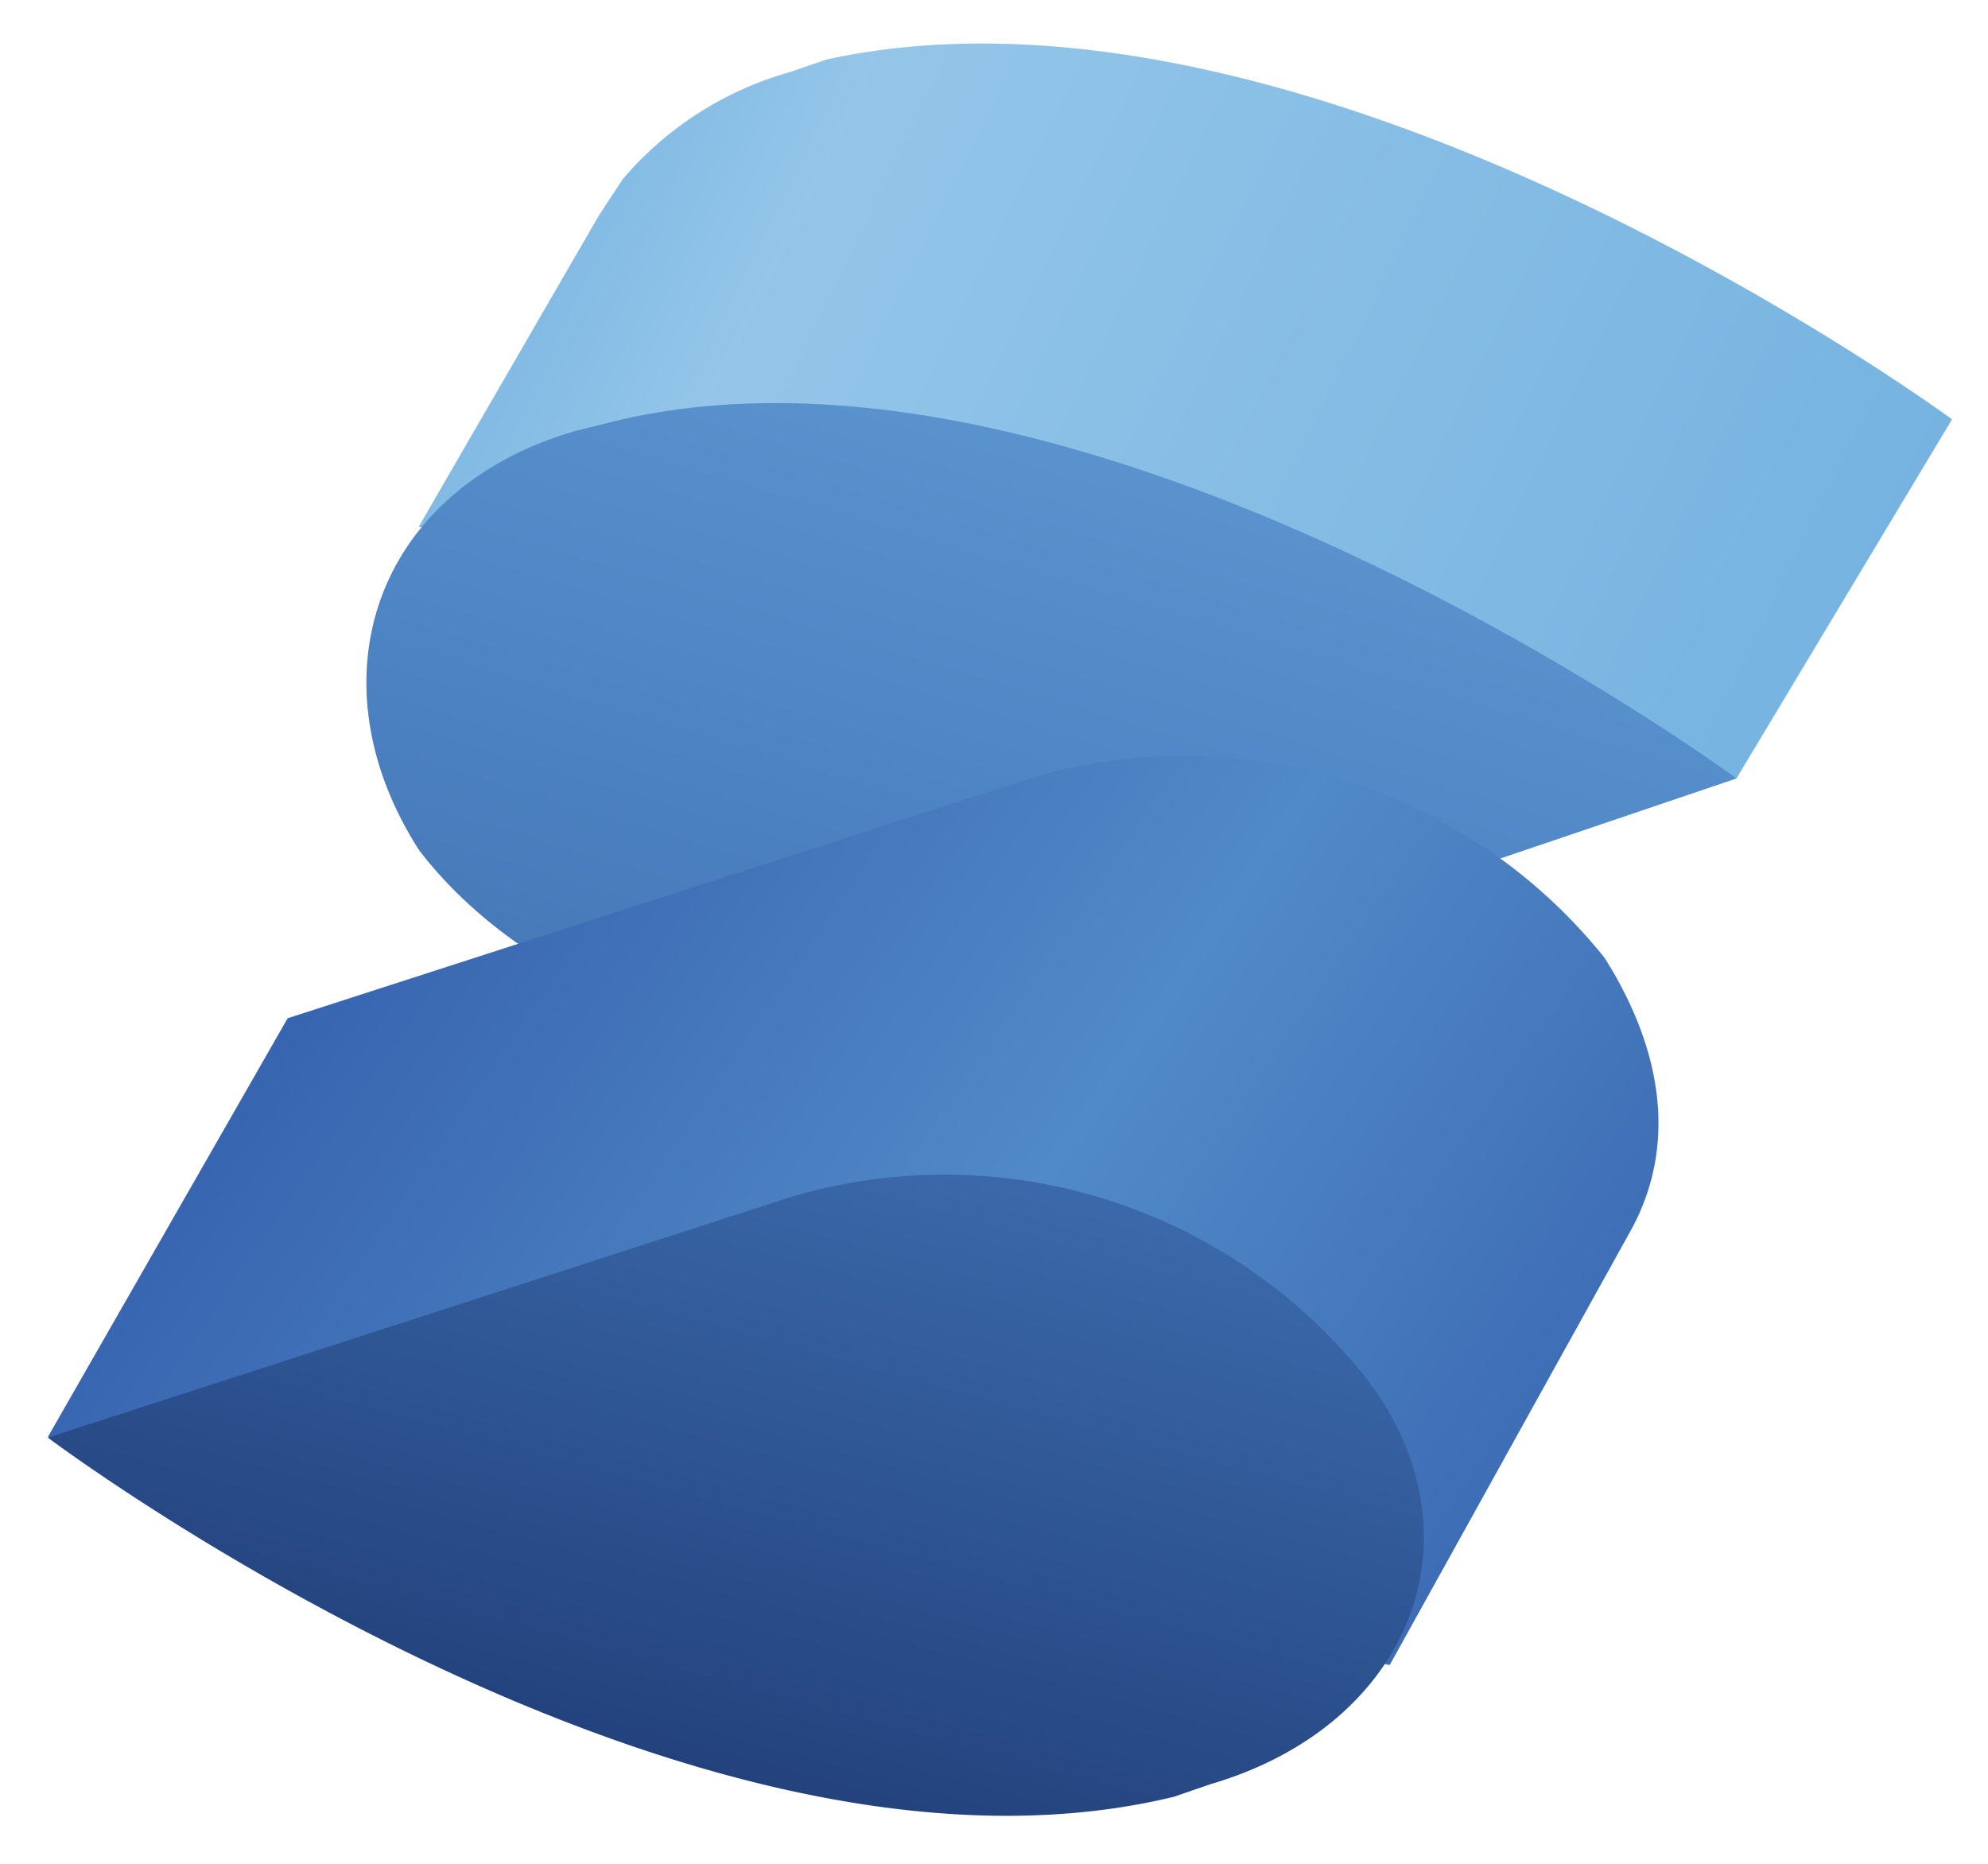 <svg width="32" height="30" viewBox="0 0 32 30" fill="none" xmlns="http://www.w3.org/2000/svg">
  <g clip-path="url(#a)">
    <path d="M31.42 6.75S21.2-.77 13.3.96l-.58.2a5.48 5.48 0 0 0-2.7 1.73l-.38.58-2.9 5.01 5.02.97c2.12 1.35 4.82 1.92 7.32 1.35l8.87 1.73 3.47-5.78Z" fill="#76B3E1"/>
    <path opacity=".3" d="M31.42 6.75S21.2-.77 13.3.96l-.58.2a5.48 5.48 0 0 0-2.7 1.73l-.38.58-2.9 5.01 5.02.97c2.12 1.35 4.82 1.92 7.32 1.35l8.87 1.73 3.47-5.78Z" fill="url(#b)"/>
    <path d="m10.02 6.75-.77.19c-3.27.96-4.24 4.05-2.5 6.75 1.92 2.5 5.97 3.85 9.25 2.89l11.95-4.05S17.73 5.01 10.02 6.75Z" fill="#518AC8"/>
    <path opacity=".3" d="m10.02 6.75-.77.19c-3.27.96-4.24 4.05-2.5 6.75 1.92 2.5 5.97 3.85 9.25 2.89l11.95-4.05S17.73 5.01 10.02 6.75Z" fill="url(#c)"/>
    <path d="M25.83 15.42a8.67 8.67 0 0 0-9.25-2.89L4.63 16.39.77 23.13l21.6 3.67 3.85-6.94c.77-1.35.58-2.9-.39-4.44Z" fill="url(#d)"/>
    <path d="M21.98 22.17a8.67 8.67 0 0 0-9.26-2.9L.77 23.14S11 30.84 18.9 28.92l.58-.2c3.28-.96 4.43-4.05 2.5-6.55Z" fill="url(#e)"/>
  </g>
  <defs>
    <linearGradient id="b" x1="5.3" y1=".58" x2="29.3" y2="12.24" gradientUnits="userSpaceOnUse">
      <stop offset=".1" stop-color="#76B3E1"/>
      <stop offset=".3" stop-color="#DCF2FD"/>
      <stop offset="1" stop-color="#76B3E1"/>
    </linearGradient>
    <linearGradient id="c" x1="18.47" y1="6.28" x2="14.27" y2="20.28" gradientUnits="userSpaceOnUse">
      <stop stop-color="#76B3E1"/>
      <stop offset=".5" stop-color="#4377BB"/>
      <stop offset="1" stop-color="#1F3B77"/>
    </linearGradient>
    <linearGradient id="d" x1="3.55" y1="12.38" x2="27.82" y2="28.88" gradientUnits="userSpaceOnUse">
      <stop stop-color="#315AA9"/>
      <stop offset=".5" stop-color="#518AC8"/>
      <stop offset="1" stop-color="#315AA9"/>
    </linearGradient>
    <linearGradient id="e" x1="14.5" y1="14.36" x2="4.7" y2="50.27" gradientUnits="userSpaceOnUse">
      <stop stop-color="#4377BB"/>
      <stop offset=".5" stop-color="#1A336B"/>
      <stop offset="1" stop-color="#1A336B"/>
    </linearGradient>
    <clipPath id="a">
      <path fill="#fff" d="M0 0h32v29.94H0z"/>
    </clipPath>
  </defs>
</svg>
